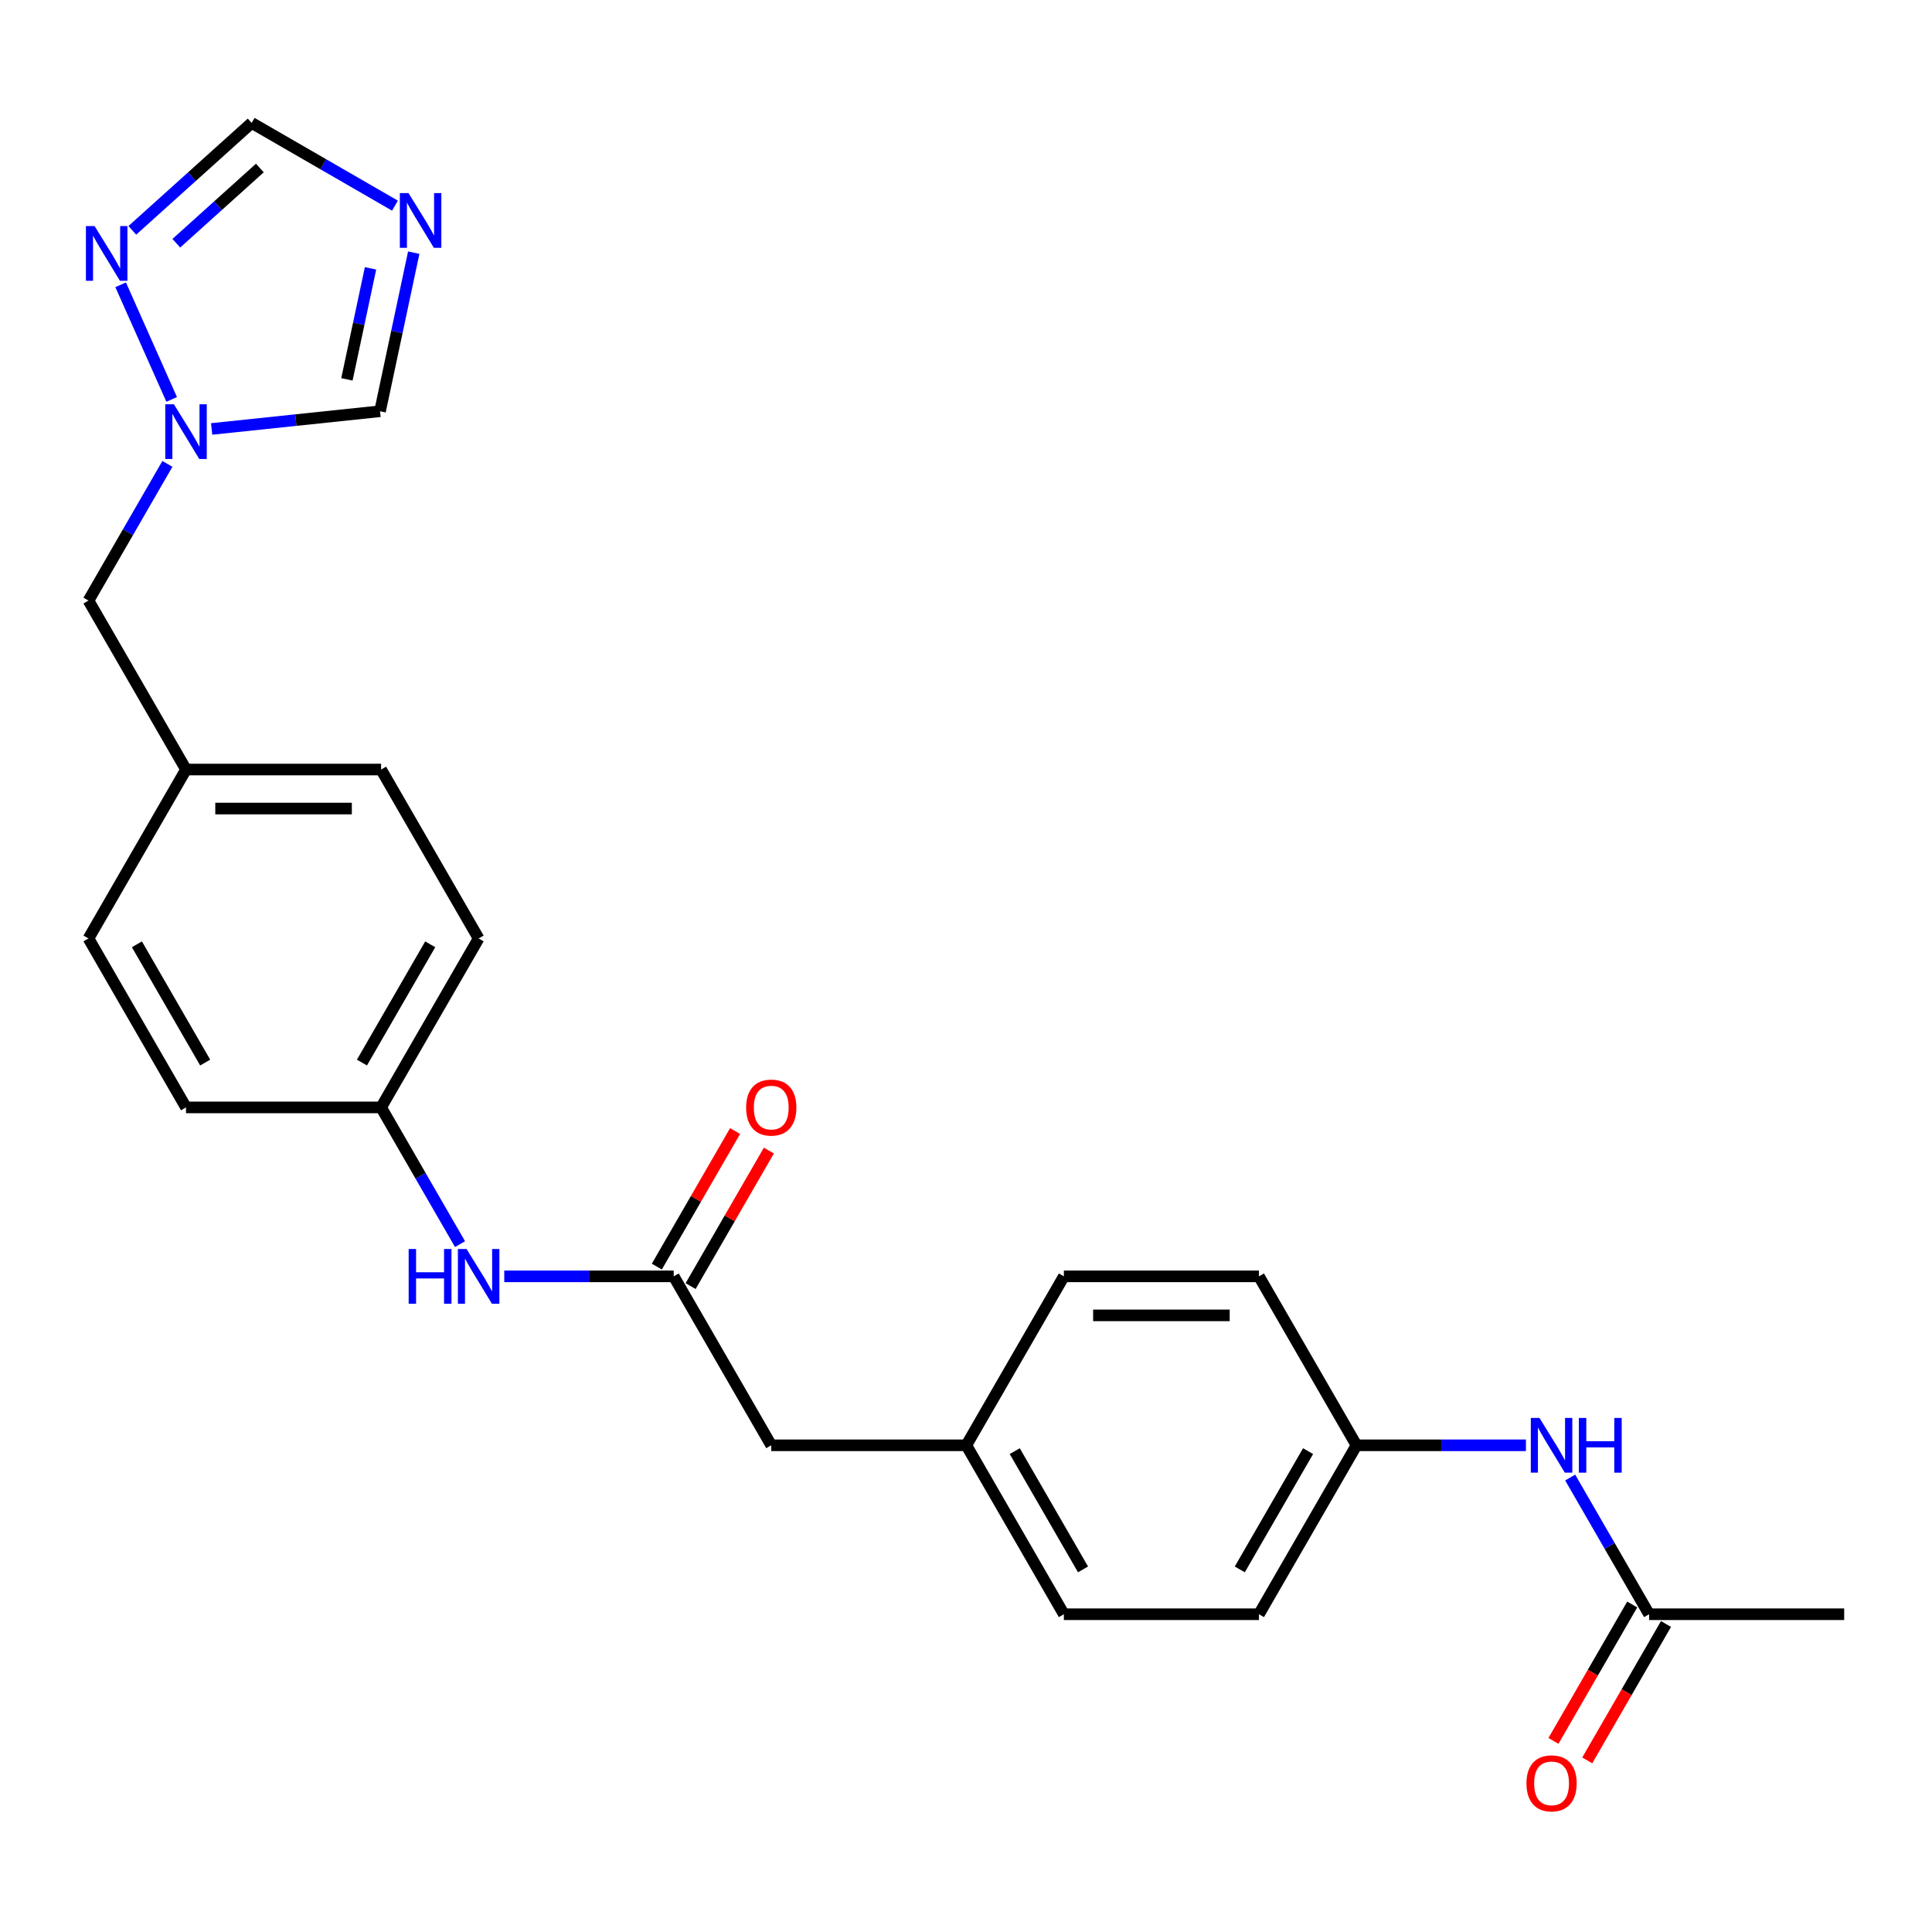 <?xml version='1.0' encoding='iso-8859-1'?>
<svg version='1.1' baseProfile='full'
              xmlns='http://www.w3.org/2000/svg'
                      xmlns:rdkit='http://www.rdkit.org/xml'
                      xmlns:xlink='http://www.w3.org/1999/xlink'
                  xml:space='preserve'
width='1000px' height='1000px' viewBox='0 0 1000 1000'>
<!-- END OF HEADER -->
<rect style='opacity:1.0;fill:#FFFFFF;stroke:none' width='1000' height='1000' x='0' y='0'> </rect>
<path class='bond-3' d='M 204.431,106.441 L 167.341,85.027' style='fill:none;fill-rule:evenodd;stroke:#0000FF;stroke-width:6px;stroke-linecap:butt;stroke-linejoin:miter;stroke-opacity:1' />
<path class='bond-3' d='M 167.341,85.027 L 130.251,63.613' style='fill:none;fill-rule:evenodd;stroke:#000000;stroke-width:6px;stroke-linecap:butt;stroke-linejoin:miter;stroke-opacity:1' />
<path class='bond-4' d='M 214.149,130.784 L 205.426,171.824' style='fill:none;fill-rule:evenodd;stroke:#0000FF;stroke-width:6px;stroke-linecap:butt;stroke-linejoin:miter;stroke-opacity:1' />
<path class='bond-4' d='M 205.426,171.824 L 196.702,212.865' style='fill:none;fill-rule:evenodd;stroke:#000000;stroke-width:6px;stroke-linecap:butt;stroke-linejoin:miter;stroke-opacity:1' />
<path class='bond-4' d='M 191.779,138.897 L 185.673,167.625' style='fill:none;fill-rule:evenodd;stroke:#0000FF;stroke-width:6px;stroke-linecap:butt;stroke-linejoin:miter;stroke-opacity:1' />
<path class='bond-4' d='M 185.673,167.625 L 179.566,196.354' style='fill:none;fill-rule:evenodd;stroke:#000000;stroke-width:6px;stroke-linecap:butt;stroke-linejoin:miter;stroke-opacity:1' />
<path class='bond-0' d='M 109.548,222.025 L 153.125,217.445' style='fill:none;fill-rule:evenodd;stroke:#0000FF;stroke-width:6px;stroke-linecap:butt;stroke-linejoin:miter;stroke-opacity:1' />
<path class='bond-0' d='M 153.125,217.445 L 196.702,212.865' style='fill:none;fill-rule:evenodd;stroke:#000000;stroke-width:6px;stroke-linecap:butt;stroke-linejoin:miter;stroke-opacity:1' />
<path class='bond-10' d='M 86.651,240.103 L 66.224,275.483' style='fill:none;fill-rule:evenodd;stroke:#0000FF;stroke-width:6px;stroke-linecap:butt;stroke-linejoin:miter;stroke-opacity:1' />
<path class='bond-10' d='M 66.224,275.483 L 45.797,310.863' style='fill:none;fill-rule:evenodd;stroke:#000000;stroke-width:6px;stroke-linecap:butt;stroke-linejoin:miter;stroke-opacity:1' />
<path class='bond-25' d='M 88.855,206.735 L 62.44,147.404' style='fill:none;fill-rule:evenodd;stroke:#0000FF;stroke-width:6px;stroke-linecap:butt;stroke-linejoin:miter;stroke-opacity:1' />
<path class='bond-1' d='M 68.479,119.233 L 99.365,91.423' style='fill:none;fill-rule:evenodd;stroke:#0000FF;stroke-width:6px;stroke-linecap:butt;stroke-linejoin:miter;stroke-opacity:1' />
<path class='bond-1' d='M 99.365,91.423 L 130.251,63.613' style='fill:none;fill-rule:evenodd;stroke:#000000;stroke-width:6px;stroke-linecap:butt;stroke-linejoin:miter;stroke-opacity:1' />
<path class='bond-1' d='M 91.257,125.898 L 112.878,106.431' style='fill:none;fill-rule:evenodd;stroke:#0000FF;stroke-width:6px;stroke-linecap:butt;stroke-linejoin:miter;stroke-opacity:1' />
<path class='bond-1' d='M 112.878,106.431 L 134.498,86.964' style='fill:none;fill-rule:evenodd;stroke:#000000;stroke-width:6px;stroke-linecap:butt;stroke-linejoin:miter;stroke-opacity:1' />
<path class='bond-2' d='M 348.713,660.641 L 304.86,660.641' style='fill:none;fill-rule:evenodd;stroke:#000000;stroke-width:6px;stroke-linecap:butt;stroke-linejoin:miter;stroke-opacity:1' />
<path class='bond-2' d='M 304.86,660.641 L 261.006,660.641' style='fill:none;fill-rule:evenodd;stroke:#0000FF;stroke-width:6px;stroke-linecap:butt;stroke-linejoin:miter;stroke-opacity:1' />
<path class='bond-8' d='M 357.458,665.689 L 377.711,630.609' style='fill:none;fill-rule:evenodd;stroke:#000000;stroke-width:6px;stroke-linecap:butt;stroke-linejoin:miter;stroke-opacity:1' />
<path class='bond-8' d='M 377.711,630.609 L 397.965,595.529' style='fill:none;fill-rule:evenodd;stroke:#FF0000;stroke-width:6px;stroke-linecap:butt;stroke-linejoin:miter;stroke-opacity:1' />
<path class='bond-8' d='M 339.969,655.592 L 360.223,620.512' style='fill:none;fill-rule:evenodd;stroke:#000000;stroke-width:6px;stroke-linecap:butt;stroke-linejoin:miter;stroke-opacity:1' />
<path class='bond-8' d='M 360.223,620.512 L 380.476,585.432' style='fill:none;fill-rule:evenodd;stroke:#FF0000;stroke-width:6px;stroke-linecap:butt;stroke-linejoin:miter;stroke-opacity:1' />
<path class='bond-11' d='M 348.713,660.641 L 399.199,748.085' style='fill:none;fill-rule:evenodd;stroke:#000000;stroke-width:6px;stroke-linecap:butt;stroke-linejoin:miter;stroke-opacity:1' />
<path class='bond-5' d='M 853.573,835.529 L 833.147,800.149' style='fill:none;fill-rule:evenodd;stroke:#000000;stroke-width:6px;stroke-linecap:butt;stroke-linejoin:miter;stroke-opacity:1' />
<path class='bond-5' d='M 833.147,800.149 L 812.72,764.769' style='fill:none;fill-rule:evenodd;stroke:#0000FF;stroke-width:6px;stroke-linecap:butt;stroke-linejoin:miter;stroke-opacity:1' />
<path class='bond-9' d='M 844.829,830.481 L 824.449,865.781' style='fill:none;fill-rule:evenodd;stroke:#000000;stroke-width:6px;stroke-linecap:butt;stroke-linejoin:miter;stroke-opacity:1' />
<path class='bond-9' d='M 824.449,865.781 L 804.068,901.081' style='fill:none;fill-rule:evenodd;stroke:#FF0000;stroke-width:6px;stroke-linecap:butt;stroke-linejoin:miter;stroke-opacity:1' />
<path class='bond-9' d='M 862.318,840.578 L 841.937,875.878' style='fill:none;fill-rule:evenodd;stroke:#000000;stroke-width:6px;stroke-linecap:butt;stroke-linejoin:miter;stroke-opacity:1' />
<path class='bond-9' d='M 841.937,875.878 L 821.557,911.178' style='fill:none;fill-rule:evenodd;stroke:#FF0000;stroke-width:6px;stroke-linecap:butt;stroke-linejoin:miter;stroke-opacity:1' />
<path class='bond-24' d='M 853.573,835.529 L 954.545,835.529' style='fill:none;fill-rule:evenodd;stroke:#000000;stroke-width:6px;stroke-linecap:butt;stroke-linejoin:miter;stroke-opacity:1' />
<path class='bond-6' d='M 238.109,643.956 L 217.682,608.576' style='fill:none;fill-rule:evenodd;stroke:#0000FF;stroke-width:6px;stroke-linecap:butt;stroke-linejoin:miter;stroke-opacity:1' />
<path class='bond-6' d='M 217.682,608.576 L 197.256,573.196' style='fill:none;fill-rule:evenodd;stroke:#000000;stroke-width:6px;stroke-linecap:butt;stroke-linejoin:miter;stroke-opacity:1' />
<path class='bond-7' d='M 789.823,748.085 L 745.969,748.085' style='fill:none;fill-rule:evenodd;stroke:#0000FF;stroke-width:6px;stroke-linecap:butt;stroke-linejoin:miter;stroke-opacity:1' />
<path class='bond-7' d='M 745.969,748.085 L 702.115,748.085' style='fill:none;fill-rule:evenodd;stroke:#000000;stroke-width:6px;stroke-linecap:butt;stroke-linejoin:miter;stroke-opacity:1' />
<path class='bond-14' d='M 45.797,310.863 L 96.284,398.308' style='fill:none;fill-rule:evenodd;stroke:#000000;stroke-width:6px;stroke-linecap:butt;stroke-linejoin:miter;stroke-opacity:1' />
<path class='bond-15' d='M 399.199,748.085 L 500.171,748.085' style='fill:none;fill-rule:evenodd;stroke:#000000;stroke-width:6px;stroke-linecap:butt;stroke-linejoin:miter;stroke-opacity:1' />
<path class='bond-12' d='M 197.256,573.196 L 247.741,485.752' style='fill:none;fill-rule:evenodd;stroke:#000000;stroke-width:6px;stroke-linecap:butt;stroke-linejoin:miter;stroke-opacity:1' />
<path class='bond-12' d='M 187.34,549.983 L 222.68,488.772' style='fill:none;fill-rule:evenodd;stroke:#000000;stroke-width:6px;stroke-linecap:butt;stroke-linejoin:miter;stroke-opacity:1' />
<path class='bond-26' d='M 197.256,573.196 L 96.284,573.196' style='fill:none;fill-rule:evenodd;stroke:#000000;stroke-width:6px;stroke-linecap:butt;stroke-linejoin:miter;stroke-opacity:1' />
<path class='bond-13' d='M 702.115,748.085 L 651.629,835.529' style='fill:none;fill-rule:evenodd;stroke:#000000;stroke-width:6px;stroke-linecap:butt;stroke-linejoin:miter;stroke-opacity:1' />
<path class='bond-13' d='M 677.054,751.104 L 641.714,812.316' style='fill:none;fill-rule:evenodd;stroke:#000000;stroke-width:6px;stroke-linecap:butt;stroke-linejoin:miter;stroke-opacity:1' />
<path class='bond-27' d='M 702.115,748.085 L 651.629,660.641' style='fill:none;fill-rule:evenodd;stroke:#000000;stroke-width:6px;stroke-linecap:butt;stroke-linejoin:miter;stroke-opacity:1' />
<path class='bond-22' d='M 96.284,398.308 L 45.797,485.752' style='fill:none;fill-rule:evenodd;stroke:#000000;stroke-width:6px;stroke-linecap:butt;stroke-linejoin:miter;stroke-opacity:1' />
<path class='bond-23' d='M 96.284,398.308 L 197.256,398.308' style='fill:none;fill-rule:evenodd;stroke:#000000;stroke-width:6px;stroke-linecap:butt;stroke-linejoin:miter;stroke-opacity:1' />
<path class='bond-23' d='M 111.429,418.502 L 182.11,418.502' style='fill:none;fill-rule:evenodd;stroke:#000000;stroke-width:6px;stroke-linecap:butt;stroke-linejoin:miter;stroke-opacity:1' />
<path class='bond-20' d='M 500.171,748.085 L 550.657,660.641' style='fill:none;fill-rule:evenodd;stroke:#000000;stroke-width:6px;stroke-linecap:butt;stroke-linejoin:miter;stroke-opacity:1' />
<path class='bond-21' d='M 500.171,748.085 L 550.657,835.529' style='fill:none;fill-rule:evenodd;stroke:#000000;stroke-width:6px;stroke-linecap:butt;stroke-linejoin:miter;stroke-opacity:1' />
<path class='bond-21' d='M 525.233,751.104 L 560.573,812.316' style='fill:none;fill-rule:evenodd;stroke:#000000;stroke-width:6px;stroke-linecap:butt;stroke-linejoin:miter;stroke-opacity:1' />
<path class='bond-16' d='M 96.284,573.196 L 45.797,485.752' style='fill:none;fill-rule:evenodd;stroke:#000000;stroke-width:6px;stroke-linecap:butt;stroke-linejoin:miter;stroke-opacity:1' />
<path class='bond-16' d='M 106.199,549.983 L 70.859,488.772' style='fill:none;fill-rule:evenodd;stroke:#000000;stroke-width:6px;stroke-linecap:butt;stroke-linejoin:miter;stroke-opacity:1' />
<path class='bond-17' d='M 247.741,485.752 L 197.256,398.308' style='fill:none;fill-rule:evenodd;stroke:#000000;stroke-width:6px;stroke-linecap:butt;stroke-linejoin:miter;stroke-opacity:1' />
<path class='bond-18' d='M 651.629,660.641 L 550.657,660.641' style='fill:none;fill-rule:evenodd;stroke:#000000;stroke-width:6px;stroke-linecap:butt;stroke-linejoin:miter;stroke-opacity:1' />
<path class='bond-18' d='M 636.484,680.835 L 565.803,680.835' style='fill:none;fill-rule:evenodd;stroke:#000000;stroke-width:6px;stroke-linecap:butt;stroke-linejoin:miter;stroke-opacity:1' />
<path class='bond-19' d='M 651.629,835.529 L 550.657,835.529' style='fill:none;fill-rule:evenodd;stroke:#000000;stroke-width:6px;stroke-linecap:butt;stroke-linejoin:miter;stroke-opacity:1' />
<path  class='atom-0' d='M 211.436 99.939
L 220.716 114.939
Q 221.636 116.419, 223.116 119.099
Q 224.596 121.779, 224.676 121.939
L 224.676 99.939
L 228.436 99.939
L 228.436 128.259
L 224.556 128.259
L 214.596 111.859
Q 213.436 109.939, 212.196 107.739
Q 210.996 105.539, 210.636 104.859
L 210.636 128.259
L 206.956 128.259
L 206.956 99.939
L 211.436 99.939
' fill='#0000FF'/>
<path  class='atom-1' d='M 90.023 209.259
L 99.303 224.259
Q 100.224 225.739, 101.704 228.419
Q 103.184 231.099, 103.264 231.259
L 103.264 209.259
L 107.024 209.259
L 107.024 237.579
L 103.144 237.579
L 93.183 221.179
Q 92.023 219.259, 90.784 217.059
Q 89.584 214.859, 89.224 214.179
L 89.224 237.579
L 85.543 237.579
L 85.543 209.259
L 90.023 209.259
' fill='#0000FF'/>
<path  class='atom-2' d='M 48.955 117.017
L 58.234 132.017
Q 59.154 133.497, 60.635 136.177
Q 62.114 138.857, 62.194 139.017
L 62.194 117.017
L 65.954 117.017
L 65.954 145.337
L 62.075 145.337
L 52.114 128.937
Q 50.955 127.017, 49.715 124.817
Q 48.514 122.617, 48.154 121.937
L 48.154 145.337
L 44.474 145.337
L 44.474 117.017
L 48.955 117.017
' fill='#0000FF'/>
<path  class='atom-7' d='M 211.521 646.481
L 215.361 646.481
L 215.361 658.521
L 229.841 658.521
L 229.841 646.481
L 233.681 646.481
L 233.681 674.801
L 229.841 674.801
L 229.841 661.721
L 215.361 661.721
L 215.361 674.801
L 211.521 674.801
L 211.521 646.481
' fill='#0000FF'/>
<path  class='atom-7' d='M 241.481 646.481
L 250.761 661.481
Q 251.681 662.961, 253.161 665.641
Q 254.641 668.321, 254.721 668.481
L 254.721 646.481
L 258.481 646.481
L 258.481 674.801
L 254.601 674.801
L 244.641 658.401
Q 243.481 656.481, 242.241 654.281
Q 241.041 652.081, 240.681 651.401
L 240.681 674.801
L 237.001 674.801
L 237.001 646.481
L 241.481 646.481
' fill='#0000FF'/>
<path  class='atom-8' d='M 796.827 733.925
L 806.107 748.925
Q 807.027 750.405, 808.507 753.085
Q 809.987 755.765, 810.067 755.925
L 810.067 733.925
L 813.827 733.925
L 813.827 762.245
L 809.947 762.245
L 799.987 745.845
Q 798.827 743.925, 797.587 741.725
Q 796.387 739.525, 796.027 738.845
L 796.027 762.245
L 792.347 762.245
L 792.347 733.925
L 796.827 733.925
' fill='#0000FF'/>
<path  class='atom-8' d='M 817.227 733.925
L 821.067 733.925
L 821.067 745.965
L 835.547 745.965
L 835.547 733.925
L 839.387 733.925
L 839.387 762.245
L 835.547 762.245
L 835.547 749.165
L 821.067 749.165
L 821.067 762.245
L 817.227 762.245
L 817.227 733.925
' fill='#0000FF'/>
<path  class='atom-9' d='M 386.199 573.276
Q 386.199 566.476, 389.559 562.676
Q 392.919 558.876, 399.199 558.876
Q 405.479 558.876, 408.839 562.676
Q 412.199 566.476, 412.199 573.276
Q 412.199 580.156, 408.799 584.076
Q 405.399 587.956, 399.199 587.956
Q 392.959 587.956, 389.559 584.076
Q 386.199 580.196, 386.199 573.276
M 399.199 584.756
Q 403.519 584.756, 405.839 581.876
Q 408.199 578.956, 408.199 573.276
Q 408.199 567.716, 405.839 564.916
Q 403.519 562.076, 399.199 562.076
Q 394.879 562.076, 392.519 564.876
Q 390.199 567.676, 390.199 573.276
Q 390.199 578.996, 392.519 581.876
Q 394.879 584.756, 399.199 584.756
' fill='#FF0000'/>
<path  class='atom-10' d='M 790.087 923.054
Q 790.087 916.254, 793.447 912.454
Q 796.807 908.654, 803.087 908.654
Q 809.367 908.654, 812.727 912.454
Q 816.087 916.254, 816.087 923.054
Q 816.087 929.934, 812.687 933.854
Q 809.287 937.734, 803.087 937.734
Q 796.847 937.734, 793.447 933.854
Q 790.087 929.974, 790.087 923.054
M 803.087 934.534
Q 807.407 934.534, 809.727 931.654
Q 812.087 928.734, 812.087 923.054
Q 812.087 917.494, 809.727 914.694
Q 807.407 911.854, 803.087 911.854
Q 798.767 911.854, 796.407 914.654
Q 794.087 917.454, 794.087 923.054
Q 794.087 928.774, 796.407 931.654
Q 798.767 934.534, 803.087 934.534
' fill='#FF0000'/>
</svg>
